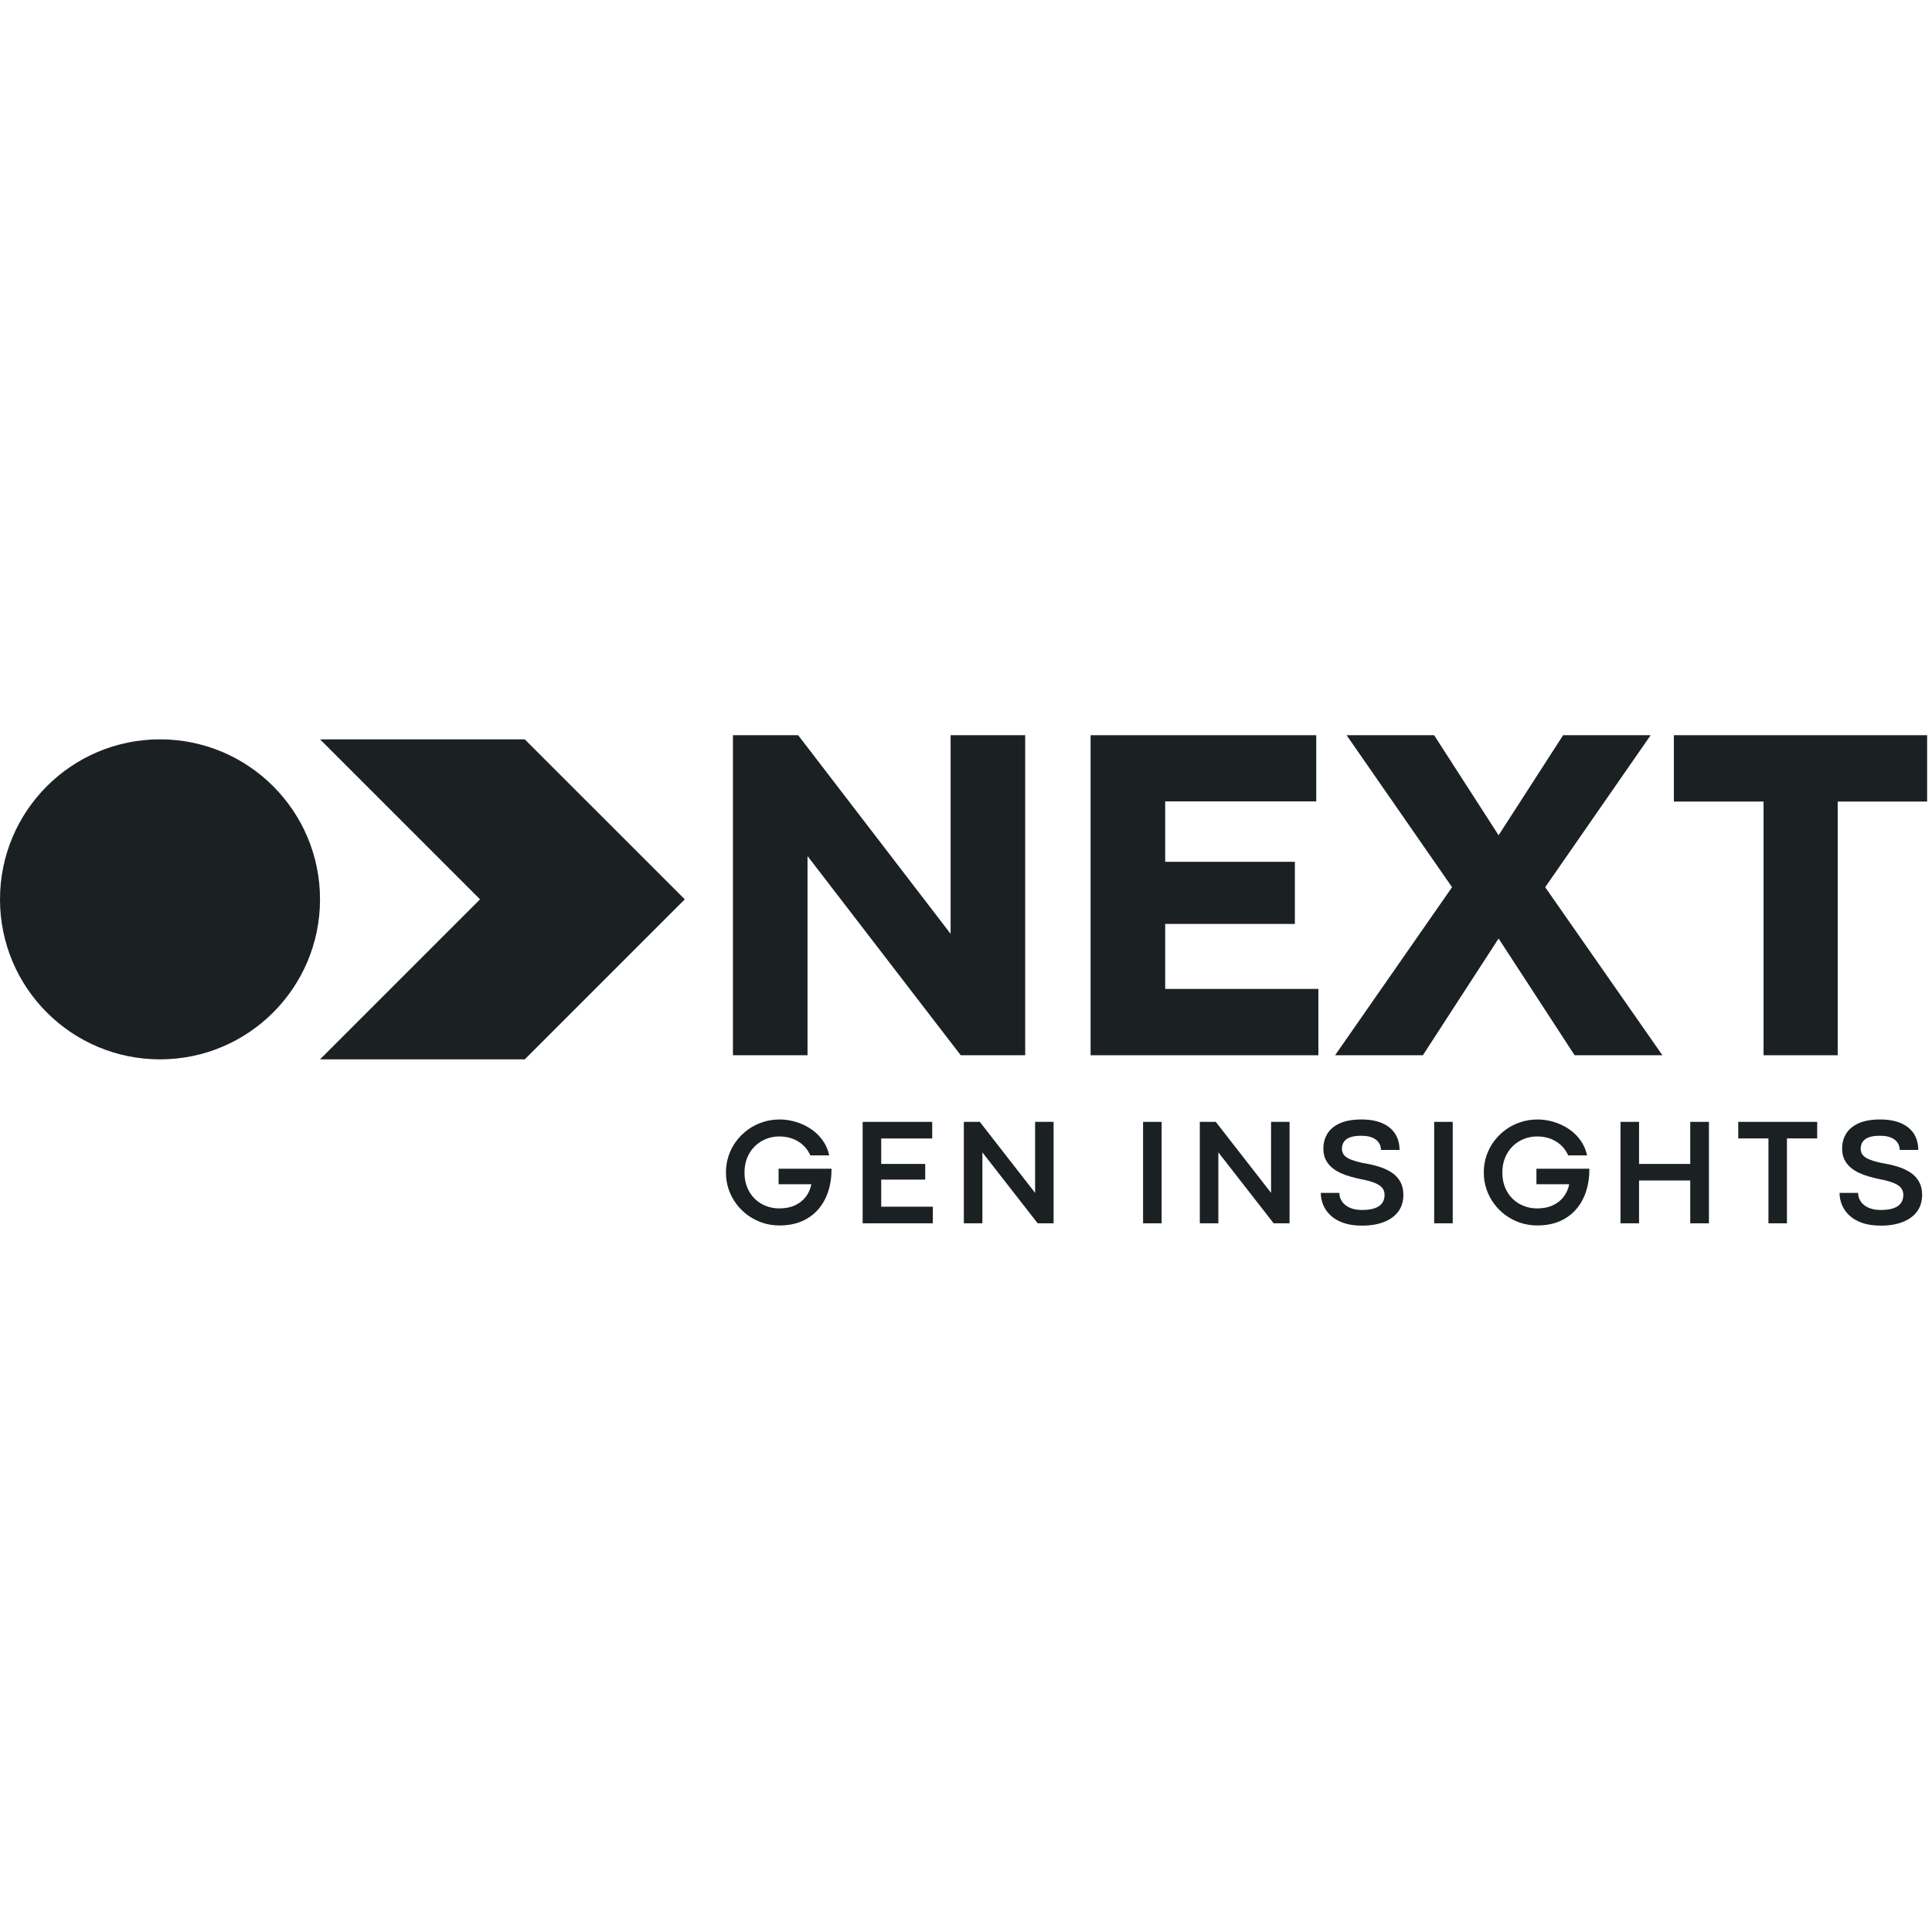 <svg xmlns="http://www.w3.org/2000/svg" xmlns:xlink="http://www.w3.org/1999/xlink" width="640" zoomAndPan="magnify" viewBox="0 0 480 480" height="640" preserveAspectRatio="xMidYMid meet" version="1.0"><defs><g/><clipPath id="3e1ad49290"><path d="M 0 183.688 L 79.508 183.688 L 79.508 263.195 L 0 263.195 Z M 0 183.688 " clip-rule="nonzero"/></clipPath><clipPath id="56a70834b3"><path d="M 39.754 183.688 C 17.797 183.688 0 201.488 0 223.441 C 0 245.398 17.797 263.195 39.754 263.195 C 61.711 263.195 79.508 245.398 79.508 223.441 C 79.508 201.488 61.711 183.688 39.754 183.688 Z M 39.754 183.688 " clip-rule="nonzero"/></clipPath><clipPath id="bb838b8a83"><path d="M 79.508 183.688 L 170.195 183.688 L 170.195 263.195 L 79.508 263.195 Z M 79.508 183.688 " clip-rule="nonzero"/></clipPath><clipPath id="ba4942309b"><path d="M 79.508 183.688 L 130.375 183.688 L 170.129 223.441 L 130.375 263.195 L 79.508 263.195 L 119.262 223.441 Z M 79.508 183.688 " clip-rule="nonzero"/></clipPath></defs><g clip-path="url(#3e1ad49290)"><g clip-path="url(#56a70834b3)"><path fill="#1b2123" d="M 0 183.688 L 79.508 183.688 L 79.508 263.195 L 0 263.195 Z M 0 183.688 " fill-opacity="1" fill-rule="nonzero"/></g></g><g clip-path="url(#bb838b8a83)"><g clip-path="url(#ba4942309b)"><path fill="#1b2123" d="M 79.508 183.688 L 170.195 183.688 L 170.195 263.195 L 79.508 263.195 Z M 79.508 183.688 " fill-opacity="1" fill-rule="nonzero"/></g></g><g fill="#1b2123" fill-opacity="1"><g transform="translate(173.972, 262.175)"><g><path d="M 26.656 0 L 8.125 0 L 8.125 -79.516 L 24.328 -79.516 L 62.203 -30.172 L 62.203 -79.516 L 80.734 -79.516 L 80.734 0 L 64.719 0 L 26.719 -49.406 L 26.656 -49.406 Z M 26.656 0 "/></g></g></g><g fill="#1b2123" fill-opacity="1"><g transform="translate(262.83, 262.175)"><g><path d="M 64.719 0 L 8.125 0 L 8.125 -79.516 L 64.188 -79.516 L 64.188 -63.078 L 26.656 -63.078 L 26.656 -48.062 L 58.875 -48.062 L 58.875 -32.625 L 26.656 -32.625 L 26.656 -16.484 L 64.719 -16.484 Z M 64.719 0 "/></g></g></g><g fill="#1b2123" fill-opacity="1"><g transform="translate(330.993, 262.175)"><g><path d="M 22.516 0 L 0.703 0 L 29.766 -41.75 L 3.562 -79.516 L 25.312 -79.516 L 41.328 -54.656 L 57.359 -79.516 L 79.109 -79.516 L 52.906 -41.75 L 82.031 0 L 60.219 0 L 41.328 -29 Z M 22.516 0 "/></g></g></g><g fill="#1b2123" fill-opacity="1"><g transform="translate(413.713, 262.175)"><g><path d="M 42.859 0 L 24.438 0 L 24.438 -63.031 L 2.156 -63.031 L 2.156 -79.516 L 65.078 -79.516 L 65.078 -63.031 L 42.859 -63.031 Z M 42.859 0 "/></g></g></g><g fill="#1b2123" fill-opacity="1"><g transform="translate(179.124, 303.928)"><g><path d="M 14.531 0.531 C 13.062 0.531 11.66 0.312 10.328 -0.125 C 9.004 -0.57 7.785 -1.195 6.672 -2 C 5.566 -2.801 4.609 -3.75 3.797 -4.844 C 2.984 -5.938 2.352 -7.141 1.906 -8.453 C 1.457 -9.773 1.234 -11.164 1.234 -12.625 C 1.234 -14.094 1.457 -15.488 1.906 -16.812 C 2.352 -18.133 2.988 -19.344 3.812 -20.438 C 4.633 -21.531 5.598 -22.477 6.703 -23.281 C 7.816 -24.082 9.039 -24.703 10.375 -25.141 C 11.707 -25.578 13.117 -25.797 14.609 -25.797 C 15.672 -25.797 16.738 -25.664 17.812 -25.406 C 18.883 -25.156 19.91 -24.781 20.891 -24.281 C 21.879 -23.789 22.781 -23.188 23.594 -22.469 C 24.406 -21.75 25.098 -20.922 25.672 -19.984 C 26.242 -19.055 26.648 -18.02 26.891 -16.875 L 22.203 -16.875 C 21.547 -18.352 20.539 -19.504 19.188 -20.328 C 17.844 -21.16 16.273 -21.578 14.484 -21.578 C 13.305 -21.578 12.191 -21.363 11.141 -20.938 C 10.086 -20.508 9.164 -19.898 8.375 -19.109 C 7.582 -18.316 6.961 -17.375 6.516 -16.281 C 6.066 -15.188 5.844 -13.969 5.844 -12.625 C 5.844 -11.25 6.066 -10.016 6.516 -8.922 C 6.961 -7.828 7.582 -6.891 8.375 -6.109 C 9.164 -5.336 10.086 -4.742 11.141 -4.328 C 12.191 -3.91 13.305 -3.703 14.484 -3.703 C 15.992 -3.703 17.297 -3.957 18.391 -4.469 C 19.492 -4.988 20.391 -5.695 21.078 -6.594 C 21.766 -7.5 22.223 -8.535 22.453 -9.703 L 14.312 -9.703 L 14.312 -13.562 L 27.469 -13.562 C 27.477 -11.5 27.195 -9.602 26.625 -7.875 C 26.062 -6.156 25.223 -4.664 24.109 -3.406 C 22.992 -2.145 21.633 -1.172 20.031 -0.484 C 18.426 0.191 16.594 0.531 14.531 0.531 Z M 14.531 0.531 "/></g></g></g><g fill="#1b2123" fill-opacity="1"><g transform="translate(211.324, 303.928)"><g><path d="M 20.438 0 L 3 0 L 3 -25.203 L 20.281 -25.203 L 20.281 -21.078 L 7.609 -21.078 L 7.609 -14.75 L 18.547 -14.75 L 18.547 -10.859 L 7.609 -10.859 L 7.609 -4.125 L 20.438 -4.125 Z M 20.438 0 "/></g></g></g><g fill="#1b2123" fill-opacity="1"><g transform="translate(236.463, 303.928)"><g><path d="M 7.609 0 L 3 0 L 3 -25.203 L 6.969 -25.203 L 20.703 -7.562 L 20.703 -25.203 L 25.297 -25.203 L 25.297 0 L 21.344 0 L 7.609 -17.625 Z M 7.609 0 "/></g></g></g><g fill="#1b2123" fill-opacity="1"><g transform="translate(268.255, 303.928)"><g/></g></g><g fill="#1b2123" fill-opacity="1"><g transform="translate(280.995, 303.928)"><g><path d="M 7.609 0 L 3 0 L 3 -25.203 L 7.609 -25.203 Z M 7.609 0 "/></g></g></g><g fill="#1b2123" fill-opacity="1"><g transform="translate(295.089, 303.928)"><g><path d="M 7.609 0 L 3 0 L 3 -25.203 L 6.969 -25.203 L 20.703 -7.562 L 20.703 -25.203 L 25.297 -25.203 L 25.297 0 L 21.344 0 L 7.609 -17.625 Z M 7.609 0 "/></g></g></g><g fill="#1b2123" fill-opacity="1"><g transform="translate(326.881, 303.928)"><g><path d="M 11.516 0.578 C 9.691 0.578 8.129 0.344 6.828 -0.125 C 5.535 -0.594 4.477 -1.219 3.656 -2 C 2.832 -2.789 2.227 -3.664 1.844 -4.625 C 1.457 -5.594 1.266 -6.57 1.266 -7.562 L 5.875 -7.562 C 5.875 -6.781 6.094 -6.066 6.531 -5.422 C 6.969 -4.785 7.602 -4.273 8.438 -3.891 C 9.281 -3.504 10.297 -3.312 11.484 -3.312 C 15.234 -3.312 17.109 -4.566 17.109 -7.078 C 17.109 -7.859 16.863 -8.488 16.375 -8.969 C 15.895 -9.457 15.223 -9.852 14.359 -10.156 C 13.492 -10.469 12.473 -10.734 11.297 -10.953 C 10.461 -11.129 9.602 -11.336 8.719 -11.578 C 7.832 -11.828 6.984 -12.133 6.172 -12.5 C 5.367 -12.875 4.645 -13.332 4 -13.875 C 3.363 -14.426 2.852 -15.082 2.469 -15.844 C 2.094 -16.613 1.906 -17.52 1.906 -18.562 C 1.906 -19.938 2.234 -21.164 2.891 -22.25 C 3.555 -23.344 4.586 -24.207 5.984 -24.844 C 7.379 -25.477 9.164 -25.797 11.344 -25.797 C 13.438 -25.797 15.188 -25.477 16.594 -24.844 C 18 -24.219 19.055 -23.336 19.766 -22.203 C 20.473 -21.066 20.828 -19.742 20.828 -18.234 L 16.219 -18.234 C 16.219 -18.891 16.039 -19.484 15.688 -20.016 C 15.344 -20.547 14.812 -20.969 14.094 -21.281 C 13.375 -21.594 12.438 -21.75 11.281 -21.75 C 10.332 -21.75 9.547 -21.66 8.922 -21.484 C 8.305 -21.305 7.82 -21.062 7.469 -20.75 C 7.125 -20.445 6.879 -20.102 6.734 -19.719 C 6.586 -19.332 6.516 -18.941 6.516 -18.547 C 6.516 -17.492 7.039 -16.691 8.094 -16.141 C 9.145 -15.586 10.727 -15.133 12.844 -14.781 C 14 -14.57 15.113 -14.285 16.188 -13.922 C 17.258 -13.555 18.211 -13.082 19.047 -12.5 C 19.891 -11.914 20.555 -11.176 21.047 -10.281 C 21.535 -9.395 21.781 -8.32 21.781 -7.062 C 21.781 -5.426 21.352 -4.039 20.5 -2.906 C 19.656 -1.77 18.461 -0.906 16.922 -0.312 C 15.391 0.281 13.586 0.578 11.516 0.578 Z M 11.516 0.578 "/></g></g></g><g fill="#1b2123" fill-opacity="1"><g transform="translate(353.317, 303.928)"><g><path d="M 7.609 0 L 3 0 L 3 -25.203 L 7.609 -25.203 Z M 7.609 0 "/></g></g></g><g fill="#1b2123" fill-opacity="1"><g transform="translate(367.41, 303.928)"><g><path d="M 14.531 0.531 C 13.062 0.531 11.66 0.312 10.328 -0.125 C 9.004 -0.57 7.785 -1.195 6.672 -2 C 5.566 -2.801 4.609 -3.75 3.797 -4.844 C 2.984 -5.938 2.352 -7.141 1.906 -8.453 C 1.457 -9.773 1.234 -11.164 1.234 -12.625 C 1.234 -14.094 1.457 -15.488 1.906 -16.812 C 2.352 -18.133 2.988 -19.344 3.812 -20.438 C 4.633 -21.531 5.598 -22.477 6.703 -23.281 C 7.816 -24.082 9.039 -24.703 10.375 -25.141 C 11.707 -25.578 13.117 -25.797 14.609 -25.797 C 15.672 -25.797 16.738 -25.664 17.812 -25.406 C 18.883 -25.156 19.91 -24.781 20.891 -24.281 C 21.879 -23.789 22.781 -23.188 23.594 -22.469 C 24.406 -21.75 25.098 -20.922 25.672 -19.984 C 26.242 -19.055 26.648 -18.02 26.891 -16.875 L 22.203 -16.875 C 21.547 -18.352 20.539 -19.504 19.188 -20.328 C 17.844 -21.16 16.273 -21.578 14.484 -21.578 C 13.305 -21.578 12.191 -21.363 11.141 -20.938 C 10.086 -20.508 9.164 -19.898 8.375 -19.109 C 7.582 -18.316 6.961 -17.375 6.516 -16.281 C 6.066 -15.188 5.844 -13.969 5.844 -12.625 C 5.844 -11.25 6.066 -10.016 6.516 -8.922 C 6.961 -7.828 7.582 -6.891 8.375 -6.109 C 9.164 -5.336 10.086 -4.742 11.141 -4.328 C 12.191 -3.91 13.305 -3.703 14.484 -3.703 C 15.992 -3.703 17.297 -3.957 18.391 -4.469 C 19.492 -4.988 20.391 -5.695 21.078 -6.594 C 21.766 -7.5 22.223 -8.535 22.453 -9.703 L 14.312 -9.703 L 14.312 -13.562 L 27.469 -13.562 C 27.477 -11.5 27.195 -9.602 26.625 -7.875 C 26.062 -6.156 25.223 -4.664 24.109 -3.406 C 22.992 -2.145 21.633 -1.172 20.031 -0.484 C 18.426 0.191 16.594 0.531 14.531 0.531 Z M 14.531 0.531 "/></g></g></g><g fill="#1b2123" fill-opacity="1"><g transform="translate(399.61, 303.928)"><g><path d="M 7.609 0 L 3 0 L 3 -25.203 L 7.609 -25.203 L 7.609 -14.75 L 20.328 -14.75 L 20.328 -25.203 L 24.969 -25.203 L 24.969 0 L 20.328 0 L 20.328 -10.641 L 7.609 -10.641 Z M 7.609 0 "/></g></g></g><g fill="#1b2123" fill-opacity="1"><g transform="translate(431.069, 303.928)"><g><path d="M 12.891 0 L 8.297 0 L 8.297 -21.094 L 0.797 -21.094 L 0.797 -25.203 L 20.406 -25.203 L 20.406 -21.094 L 12.891 -21.094 Z M 12.891 0 "/></g></g></g><g fill="#1b2123" fill-opacity="1"><g transform="translate(455.763, 303.928)"><g><path d="M 11.516 0.578 C 9.691 0.578 8.129 0.344 6.828 -0.125 C 5.535 -0.594 4.477 -1.219 3.656 -2 C 2.832 -2.789 2.227 -3.664 1.844 -4.625 C 1.457 -5.594 1.266 -6.57 1.266 -7.562 L 5.875 -7.562 C 5.875 -6.781 6.094 -6.066 6.531 -5.422 C 6.969 -4.785 7.602 -4.273 8.438 -3.891 C 9.281 -3.504 10.297 -3.312 11.484 -3.312 C 15.234 -3.312 17.109 -4.566 17.109 -7.078 C 17.109 -7.859 16.863 -8.488 16.375 -8.969 C 15.895 -9.457 15.223 -9.852 14.359 -10.156 C 13.492 -10.469 12.473 -10.734 11.297 -10.953 C 10.461 -11.129 9.602 -11.336 8.719 -11.578 C 7.832 -11.828 6.984 -12.133 6.172 -12.5 C 5.367 -12.875 4.645 -13.332 4 -13.875 C 3.363 -14.426 2.852 -15.082 2.469 -15.844 C 2.094 -16.613 1.906 -17.52 1.906 -18.562 C 1.906 -19.938 2.234 -21.164 2.891 -22.25 C 3.555 -23.344 4.586 -24.207 5.984 -24.844 C 7.379 -25.477 9.164 -25.797 11.344 -25.797 C 13.438 -25.797 15.188 -25.477 16.594 -24.844 C 18 -24.219 19.055 -23.336 19.766 -22.203 C 20.473 -21.066 20.828 -19.742 20.828 -18.234 L 16.219 -18.234 C 16.219 -18.891 16.039 -19.484 15.688 -20.016 C 15.344 -20.547 14.812 -20.969 14.094 -21.281 C 13.375 -21.594 12.438 -21.75 11.281 -21.75 C 10.332 -21.75 9.547 -21.66 8.922 -21.484 C 8.305 -21.305 7.82 -21.062 7.469 -20.75 C 7.125 -20.445 6.879 -20.102 6.734 -19.719 C 6.586 -19.332 6.516 -18.941 6.516 -18.547 C 6.516 -17.492 7.039 -16.691 8.094 -16.141 C 9.145 -15.586 10.727 -15.133 12.844 -14.781 C 14 -14.57 15.113 -14.285 16.188 -13.922 C 17.258 -13.555 18.211 -13.082 19.047 -12.5 C 19.891 -11.914 20.555 -11.176 21.047 -10.281 C 21.535 -9.395 21.781 -8.32 21.781 -7.062 C 21.781 -5.426 21.352 -4.039 20.5 -2.906 C 19.656 -1.77 18.461 -0.906 16.922 -0.312 C 15.391 0.281 13.586 0.578 11.516 0.578 Z M 11.516 0.578 "/></g></g></g></svg>